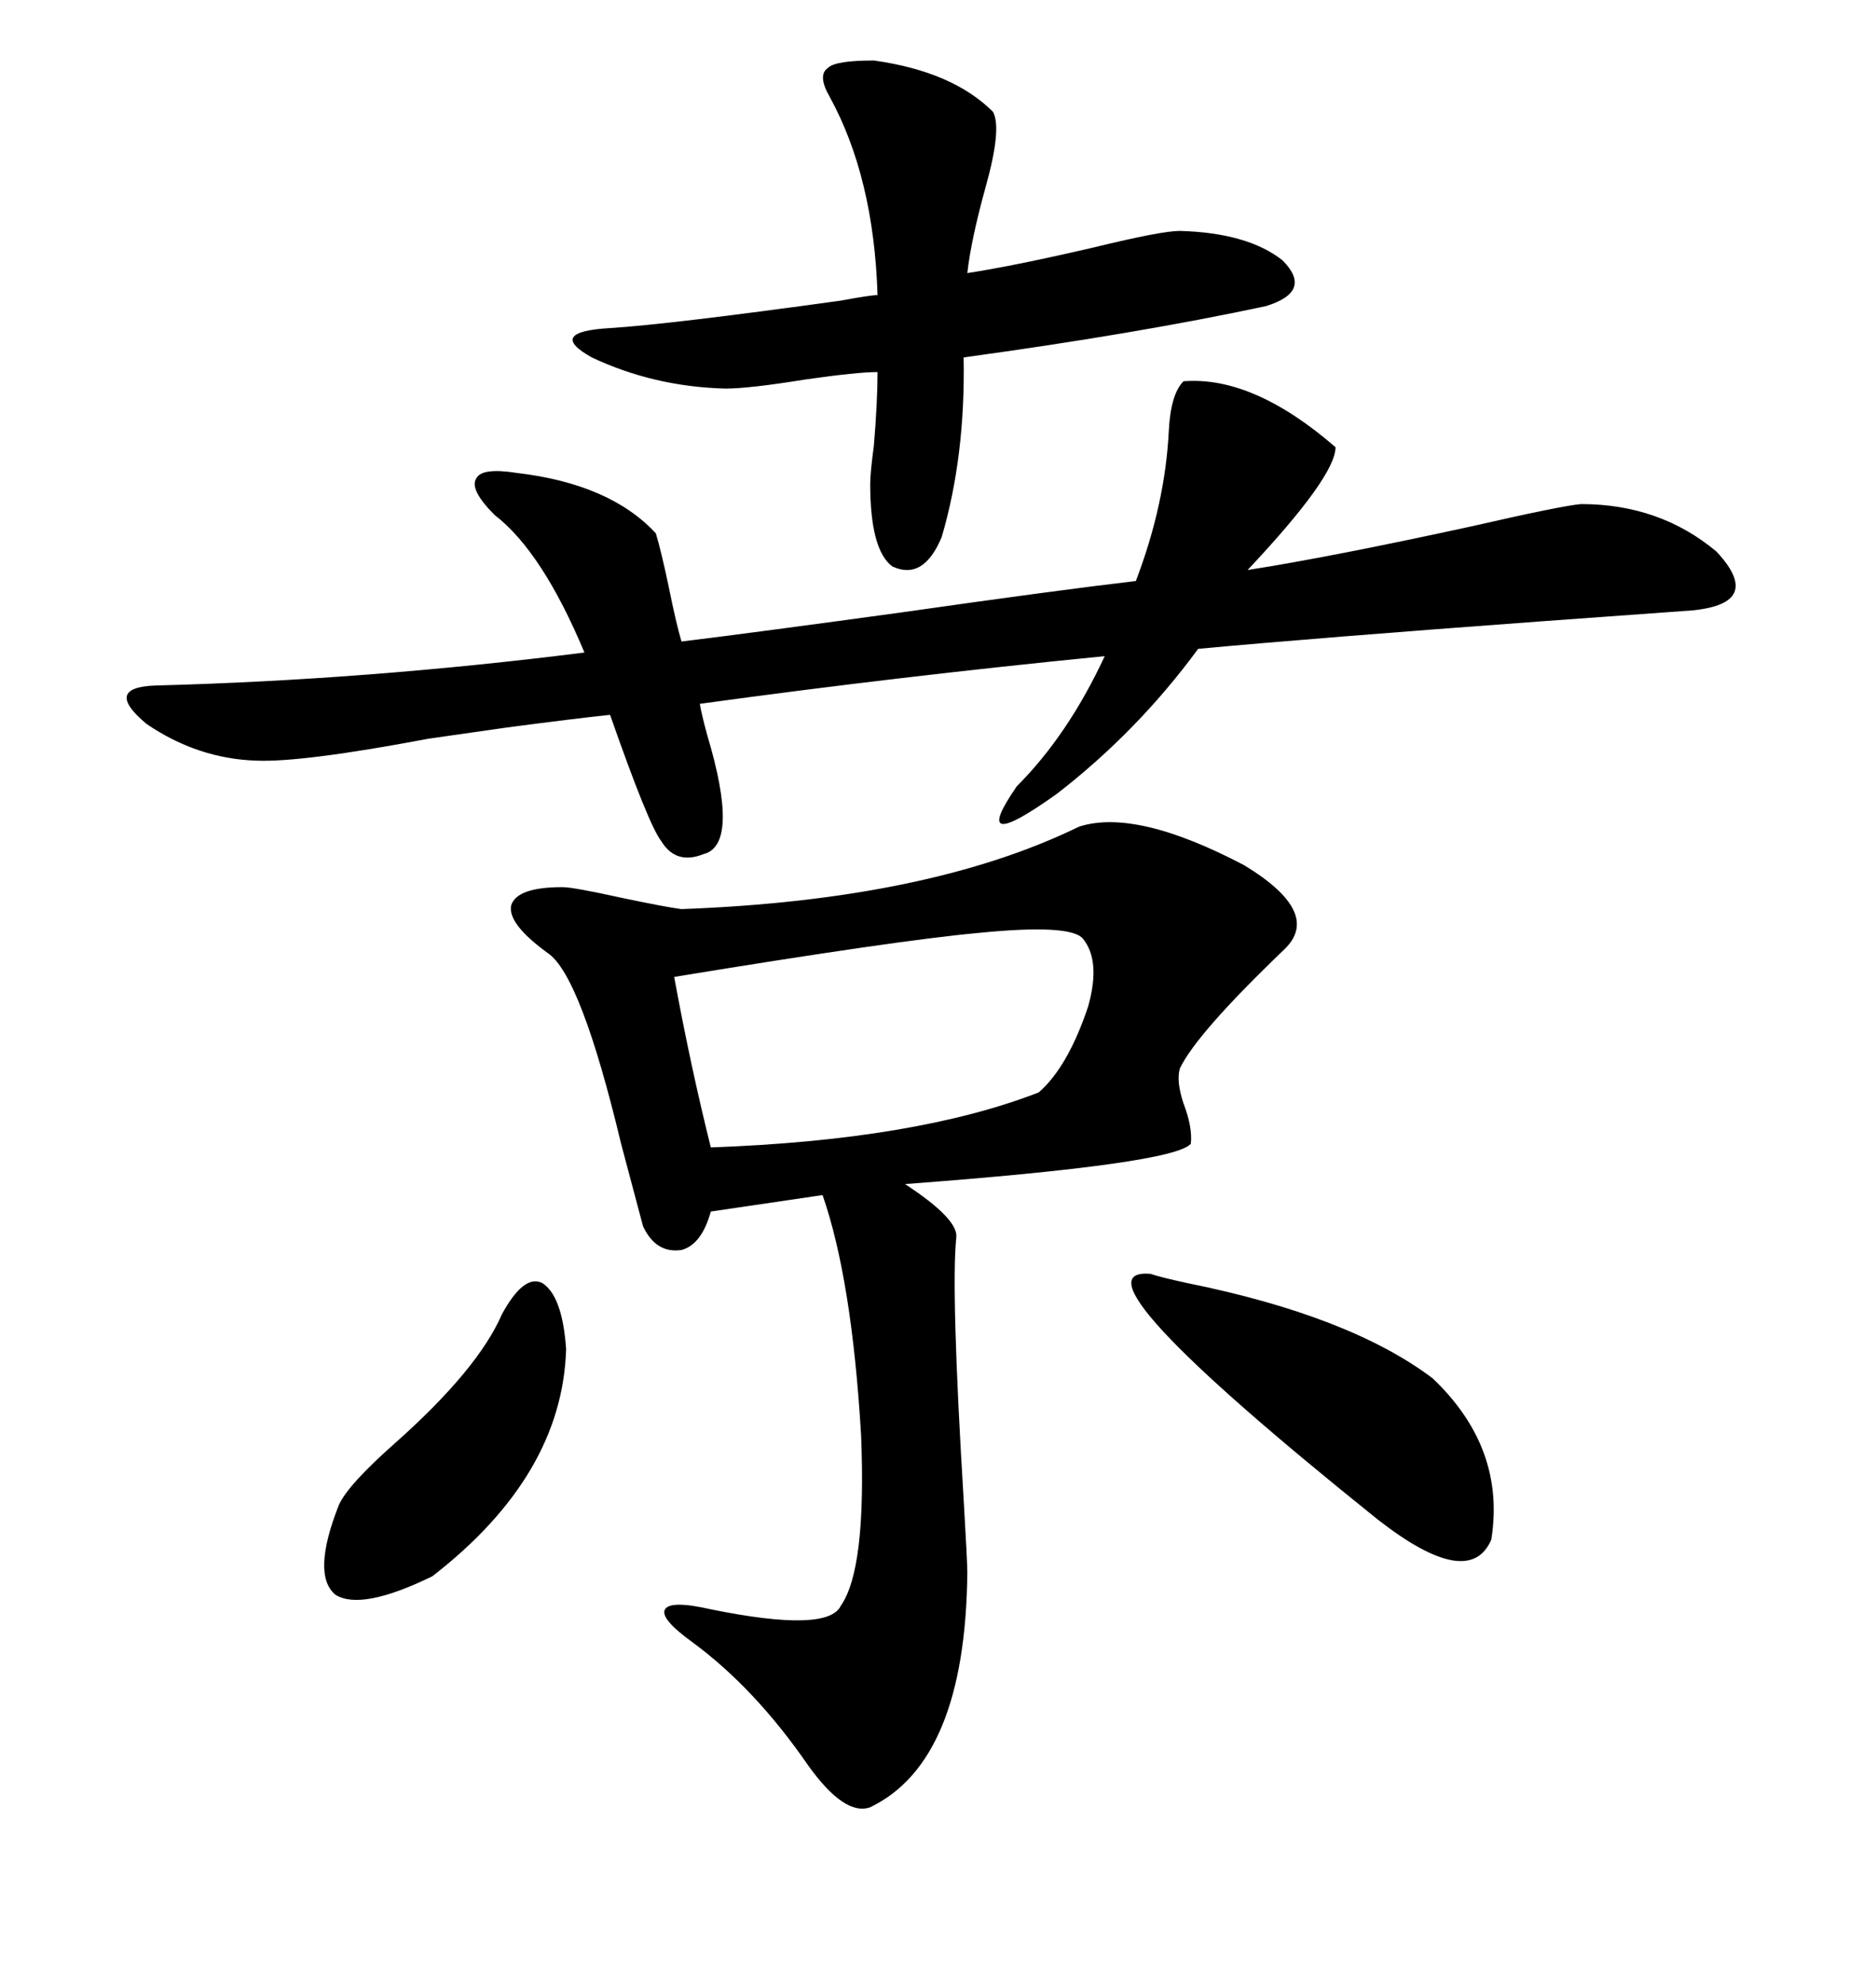 <svg xmlns="http://www.w3.org/2000/svg" xmlns:xlink="http://www.w3.org/1999/xlink" width="300" height="317.285"><path d="M172.56 132.13L172.56 132.13Q181.64 129.20 198.93 138.28L198.93 138.28Q211.52 145.90 205.37 151.76L205.37 151.76Q191.31 165.23 188.67 170.80L188.67 170.80Q188.09 172.85 189.26 176.37L189.26 176.37Q190.72 180.18 190.43 182.81L190.43 182.81Q187.79 186.04 144.73 189.26L144.73 189.26Q153.22 194.82 152.93 197.75L152.93 197.75Q152.05 205.96 154.10 239.65L154.10 239.65Q154.69 249.61 154.69 251.37L154.69 251.37Q154.39 281.54 139.16 288.87L139.16 288.87Q135.06 290.33 129.20 282.13L129.20 282.13Q120.70 269.82 110.74 262.50L110.74 262.50Q105.47 258.69 106.35 257.23L106.35 257.23Q107.23 255.76 113.67 257.23L113.67 257.23Q132.42 261.04 134.47 256.64L134.47 256.64Q138.57 250.78 137.70 229.39L137.70 229.39Q136.23 204.49 131.54 191.02L131.54 191.02L113.67 193.65Q112.21 198.93 108.98 199.80L108.98 199.80Q104.88 200.39 102.83 196.00L102.83 196.00Q101.66 191.60 99.32 182.81L99.32 182.81Q92.87 155.86 87.60 152.34L87.60 152.34Q81.15 147.66 81.74 144.73L81.74 144.73Q82.62 141.80 89.94 141.80L89.94 141.80Q91.70 141.80 99.61 143.55L99.61 143.55Q106.64 145.02 108.98 145.31L108.98 145.31Q148.54 143.85 172.56 132.13ZM189.26 60.94L189.26 60.94Q200.39 60.06 213.57 71.48L213.57 71.48Q213.57 76.17 199.51 91.11L199.51 91.11Q212.70 89.06 235.55 84.08L235.55 84.08Q249.61 80.86 252.83 80.57L252.83 80.57Q265.43 80.57 274.51 88.18L274.51 88.18Q282.13 96.39 270.70 97.56L270.70 97.56Q262.50 98.14 246.39 99.32L246.39 99.32Q210.64 101.95 191.60 103.71L191.60 103.71Q181.93 116.89 169.04 126.86L169.04 126.86Q154.69 137.11 162.60 125.68L162.60 125.68Q170.80 117.48 176.66 104.88L176.66 104.88Q143.85 108.11 111.91 112.50L111.91 112.50Q112.21 114.26 113.09 117.48L113.09 117.48Q118.36 135.06 112.50 136.52L112.50 136.52Q108.11 138.28 105.76 134.47L105.76 134.47Q103.71 131.84 97.56 114.26L97.56 114.26Q91.99 114.84 80.86 116.31L80.86 116.31Q72.66 117.48 68.55 118.07L68.55 118.07Q48.34 121.88 41.02 121.58L41.02 121.58Q31.64 121.29 23.44 115.72L23.44 115.72Q16.41 109.86 24.90 109.57L24.90 109.57Q58.59 108.69 93.46 104.30L93.46 104.30Q86.72 88.18 79.10 82.32L79.10 82.32Q75 78.22 76.17 76.46L76.17 76.46Q77.05 74.71 82.62 75.59L82.62 75.59Q97.56 77.34 104.88 85.25L104.88 85.25Q105.76 88.18 106.93 93.75L106.93 93.75Q108.11 99.61 108.98 102.54L108.98 102.54Q121.00 101.07 144.43 97.85L144.43 97.85Q169.04 94.34 181.64 92.87L181.64 92.87Q186.33 80.57 186.91 68.85L186.91 68.85Q187.21 62.99 189.26 60.94ZM139.75 9.67L139.75 9.67Q152.34 11.43 158.79 17.87L158.79 17.87Q160.25 20.51 157.62 29.88L157.62 29.88Q155.27 38.38 154.69 43.65L154.69 43.65Q162.30 42.48 174.90 39.55L174.90 39.55Q185.74 36.91 188.67 36.91L188.67 36.91Q199.51 37.21 205.08 41.60L205.08 41.60Q210.06 46.58 202.44 48.93L202.44 48.93Q181.93 53.32 154.10 57.13L154.10 57.13Q154.39 72.95 150.59 85.84L150.59 85.84Q147.66 92.87 142.68 90.53L142.68 90.53Q139.16 87.89 139.16 77.34L139.16 77.34Q139.16 75.59 139.75 71.19L139.75 71.19Q140.33 64.16 140.33 59.47L140.33 59.47Q137.11 59.47 128.91 60.64L128.91 60.64Q119.82 62.11 116.02 62.11L116.02 62.11Q104.59 61.82 94.63 57.13L94.63 57.13Q87.30 53.03 97.56 52.44L97.56 52.44Q106.93 51.86 134.47 48.05L134.47 48.05Q139.16 47.17 140.33 47.17L140.33 47.17Q139.75 28.42 132.71 15.53L132.71 15.53Q130.66 12.01 132.42 10.84L132.42 10.84Q133.59 9.67 139.75 9.67ZM173.14 150L173.14 150Q171.09 147.66 156.45 149.12L156.45 149.12Q143.55 150.29 107.81 156.15L107.81 156.15Q110.45 170.51 113.67 183.40L113.67 183.40Q146.48 182.23 166.11 174.61L166.11 174.61Q170.80 170.51 174.02 160.84L174.02 160.84Q176.07 153.52 173.14 150ZM183.98 203.61L183.98 203.61Q185.74 204.20 189.84 205.08L189.84 205.08Q215.92 210.35 229.10 220.31L229.10 220.31Q240.82 231.45 238.48 246.09L238.48 246.09Q234.96 254.30 220.31 242.87L220.31 242.87Q169.92 202.44 183.98 203.61ZM80.27 210.06L80.27 210.06Q83.79 203.61 86.72 205.08L86.72 205.08Q89.94 207.13 90.53 215.63L90.53 215.63Q89.94 235.84 69.14 251.95L69.14 251.95Q57.71 257.52 53.61 254.88L53.61 254.88Q49.80 251.66 54.20 240.53L54.20 240.53Q55.66 237.30 63.28 230.57L63.28 230.57Q76.46 218.85 80.27 210.06Z"/></svg>